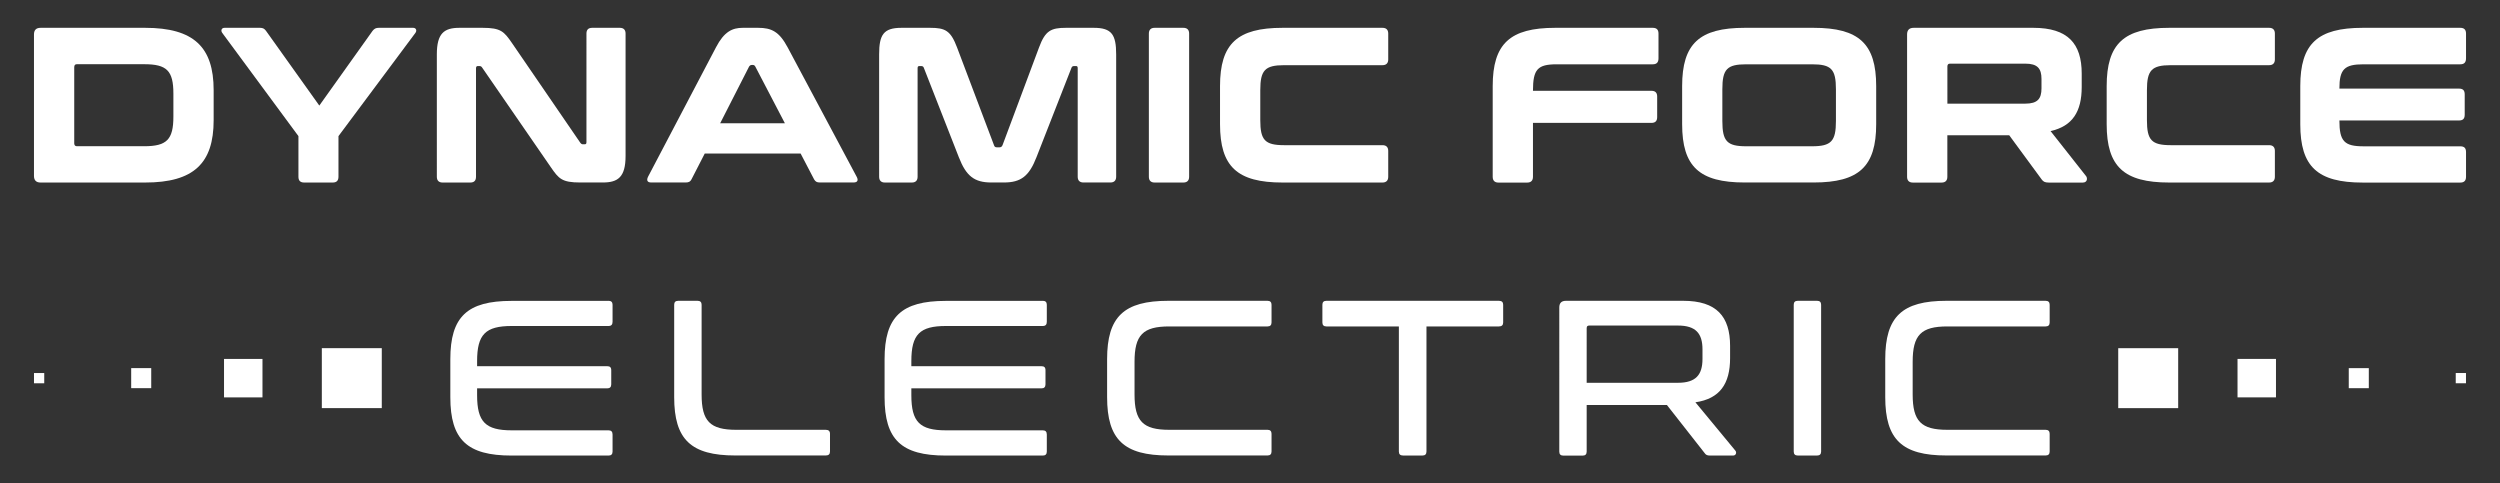 <?xml version="1.0" encoding="utf-8"?>
<!-- Generator: Adobe Illustrator 25.4.1, SVG Export Plug-In . SVG Version: 6.00 Build 0)  -->
<svg version="1.1" id="Layer_1" xmlns="http://www.w3.org/2000/svg" xmlns:xlink="http://www.w3.org/1999/xlink" x="0px" y="0px"
	 width="568.8px" height="109.96px" viewBox="0 0 568.8 109.96" style="enable-background:new 0 0 568.8 109.96;"
	 xml:space="preserve">
<rect x="0" y="0" width="568.8" height="109.96" fill="#333333" stroke="none"/>
<style type="text/css">
	.st0{fill:#FFFFFF;}
</style>
<g>
	<g>
		<g>
			<g>
				<path class="st0" d="M33.02,6.33c11.06,0,15.59,4.37,15.59,14.18v6.84c0,9.8-4.53,14.18-15.59,14.18H9.24
					c-1.01,0-1.51-0.5-1.51-1.51V7.84c0-1.01,0.5-1.51,1.51-1.51H33.02z M16.88,32.52c0,0.5,0.2,0.75,0.6,0.75h15.33
					c5.13,0,6.64-1.51,6.64-6.74v-5.23c0-5.23-1.51-6.69-6.64-6.69H17.49c-0.4,0-0.6,0.2-0.6,0.7V32.52z"/>
				<path class="st0" d="M59.17,6.33c0.65,0,1,0.2,1.36,0.7l12.12,16.99L84.76,7.03c0.4-0.5,0.75-0.7,1.41-0.7h7.84
					c0.65,0,0.91,0.6,0.5,1.16l-17.5,23.48v9.25c0,0.85-0.4,1.31-1.31,1.31h-6.49c-0.91,0-1.31-0.45-1.31-1.31v-9.25L50.57,7.49
					c-0.4-0.55-0.15-1.16,0.5-1.16H59.17z"/>
				<path class="st0" d="M109.8,6.33c4.17,0,4.88,0.85,6.69,3.47l15.54,22.68c0.2,0.25,0.35,0.35,0.6,0.35h0.4
					c0.3,0,0.4-0.15,0.4-0.5V7.64c0-0.85,0.4-1.31,1.31-1.31h6.28c0.86,0,1.31,0.45,1.31,1.31v27.85c0,4.78-1.71,6.03-5.18,6.03
					h-5.13c-4.17,0-4.88-0.85-6.69-3.47L109.7,15.38c-0.15-0.25-0.35-0.35-0.6-0.35h-0.4c-0.25,0-0.4,0.15-0.4,0.5v24.69
					c0,0.85-0.4,1.31-1.31,1.31h-6.29c-0.85,0-1.31-0.45-1.31-1.31V12.36c0-4.78,1.66-6.03,5.13-6.03H109.8z"/>
				<path class="st0" d="M172.5,6.33c3.02,0,4.78,0.85,6.69,4.42l15.69,29.41c0.45,0.8,0.3,1.36-0.7,1.36h-7.64
					c-0.7,0-1.01-0.2-1.31-0.7l-3.07-5.88h-21.82l-3.02,5.88c-0.25,0.5-0.6,0.7-1.31,0.7h-7.84c-0.96,0-1.11-0.55-0.7-1.36
					l15.44-29.41c1.86-3.57,3.72-4.42,6.08-4.42H172.5z M163.85,28.05h14.73l-6.74-12.92c-0.15-0.25-0.3-0.35-0.55-0.35h-0.25
					c-0.25,0-0.4,0.1-0.6,0.35L163.85,28.05z"/>
				<path class="st0" d="M211.62,6.33c3.47,0,4.68,0.65,6.13,4.47l8.4,22.22c0.1,0.35,0.3,0.5,0.65,0.5h0.6
					c0.35,0,0.55-0.15,0.7-0.5l8.3-22.22c1.41-3.82,2.71-4.47,6.13-4.47h6.34c4.07,0,5.08,1.56,5.08,6.03v27.85
					c0,0.85-0.45,1.31-1.31,1.31h-6.13c-0.86,0-1.31-0.45-1.31-1.31V15.53c0-0.35-0.1-0.5-0.35-0.5h-0.45c-0.3,0-0.5,0.1-0.6,0.35
					l-7.99,20.41c-1.66,4.27-3.52,5.73-7.39,5.73h-2.87c-3.87,0-5.73-1.46-7.39-5.73l-7.99-20.41c-0.1-0.25-0.3-0.35-0.6-0.35h-0.4
					c-0.3,0-0.4,0.15-0.4,0.5v24.69c0,0.85-0.45,1.31-1.31,1.31h-6.13c-0.85,0-1.31-0.45-1.31-1.31V12.36
					c0-4.47,1.01-6.03,5.08-6.03H211.62z"/>
				<path class="st0" d="M269.24,6.33c0.86,0,1.31,0.45,1.31,1.31v32.58c0,0.85-0.45,1.31-1.31,1.31h-6.54
					c-0.85,0-1.31-0.45-1.31-1.31V7.64c0-0.85,0.45-1.31,1.31-1.31H269.24z"/>
				<path class="st0" d="M314.54,6.33c0.86,0,1.31,0.45,1.31,1.31v5.88c0,0.85-0.45,1.31-1.31,1.31h-22.37
					c-4.37,0-5.43,1.16-5.43,5.68v6.84c0,4.53,1.06,5.68,5.43,5.68h22.37c0.86,0,1.31,0.45,1.31,1.31v5.88
					c0,0.85-0.45,1.31-1.31,1.31h-22.73c-10.31,0-14.23-3.62-14.23-13.27V19.6c0-9.65,3.92-13.27,14.23-13.27H314.54z"/>
				<path class="st0" d="M376.03,6.33c0.91,0,1.31,0.45,1.31,1.31v5.63c0,0.91-0.4,1.36-1.31,1.36h-21.82
					c-4.37,0-5.43,1.11-5.43,6.03h26.95c0.9,0,1.31,0.45,1.31,1.31v4.68c0,0.85-0.4,1.31-1.31,1.31h-26.95v12.27
					c0,0.85-0.45,1.31-1.31,1.31h-6.54c-0.86,0-1.31-0.45-1.31-1.31V19.6c0-9.65,3.92-13.27,14.23-13.27H376.03z"/>
				<path class="st0" d="M412.64,6.33c10.31,0,14.23,3.62,14.23,13.27v8.65c0,9.65-3.92,13.27-14.23,13.27h-15.69
					c-10.31,0-14.23-3.62-14.23-13.27V19.6c0-9.65,3.92-13.27,14.23-13.27H412.64z M391.87,27.55c0,4.58,1.06,5.73,5.43,5.73h14.98
					c4.37,0,5.43-1.16,5.43-5.73v-7.24c0-4.58-1.06-5.68-5.43-5.68H397.3c-4.37,0-5.43,1.11-5.43,5.68V27.55z"/>
				<path class="st0" d="M462.62,6.33c7.89,0,11.01,3.62,11.01,10.41v3.07c0,5.53-2.06,8.9-7.09,10.01l8.09,10.26
					c0.35,0.45,0.3,1.46-0.75,1.46h-7.74c-0.96,0-1.26-0.25-1.61-0.7l-7.39-10.06h-14.08v9.45c0,0.85-0.45,1.31-1.31,1.31h-6.54
					c-0.85,0-1.31-0.45-1.31-1.31V7.84c0-1.01,0.5-1.51,1.51-1.51H462.62z M443.06,23.58h17.75c2.77,0,3.67-1.11,3.67-3.47v-2.16
					c0-2.36-0.91-3.47-3.67-3.47h-17.14c-0.4,0-0.6,0.2-0.6,0.65V23.58z"/>
				<path class="st0" d="M516.27,6.33c0.86,0,1.31,0.45,1.31,1.31v5.88c0,0.85-0.45,1.31-1.31,1.31h-22.37
					c-4.37,0-5.43,1.16-5.43,5.68v6.84c0,4.53,1.06,5.68,5.43,5.68h22.37c0.86,0,1.31,0.45,1.31,1.31v5.88
					c0,0.85-0.45,1.31-1.31,1.31h-22.73c-10.31,0-14.23-3.62-14.23-13.27V19.6c0-9.65,3.92-13.27,14.23-13.27H516.27z"/>
				<path class="st0" d="M559.76,6.33c0.91,0,1.31,0.45,1.31,1.31v5.63c0,0.91-0.4,1.36-1.31,1.36h-22.02
					c-4.32,0-5.48,1.11-5.48,5.53h27.2c0.91,0,1.31,0.4,1.31,1.31v4.63c0,0.91-0.4,1.31-1.31,1.31h-27.2c0,4.73,1.11,5.88,5.48,5.88
					h22.02c0.91,0,1.31,0.4,1.31,1.31v5.63c0,0.85-0.4,1.31-1.31,1.31h-22.17c-10.31,0-14.23-3.62-14.23-13.27V19.6
					c0-9.65,3.92-13.27,14.23-13.27H559.76z"/>
			</g>
			<g>
				<g>
					<path class="st0" d="M138.46,68.44c0.6,0,0.91,0.3,0.91,0.9v3.87c0,0.65-0.3,0.96-0.91,0.96h-22.02
						c-5.98,0-7.89,1.91-7.89,7.99v1.16h29.61c0.6,0,0.91,0.25,0.91,0.91v3.22c0,0.6-0.3,0.91-0.91,0.91h-29.61v1.56
						c0,6.08,1.91,7.99,7.89,7.99h22.02c0.6,0,0.91,0.3,0.91,0.96v3.87c0,0.6-0.3,0.91-0.91,0.91h-22.07
						c-10.11,0-13.93-3.62-13.93-13.27v-8.65c0-9.65,3.82-13.27,13.93-13.27H138.46z"/>
					<path class="st0" d="M158.72,68.44c0.6,0,0.91,0.3,0.91,0.9v20.41c0,6.08,1.91,8.04,7.89,8.04h20.36c0.65,0,0.96,0.3,0.96,0.91
						v4.02c0,0.6-0.3,0.91-0.96,0.91h-20.56c-10.11,0-13.93-3.62-13.93-13.27V69.34c0-0.6,0.3-0.9,0.91-0.9H158.72z"/>
					<path class="st0" d="M237.26,68.44c0.6,0,0.91,0.3,0.91,0.9v3.87c0,0.65-0.3,0.96-0.91,0.96h-22.02
						c-5.98,0-7.89,1.91-7.89,7.99v1.16h29.61c0.6,0,0.91,0.25,0.91,0.91v3.22c0,0.6-0.3,0.91-0.91,0.91h-29.61v1.56
						c0,6.08,1.91,7.99,7.89,7.99h22.02c0.6,0,0.91,0.3,0.91,0.96v3.87c0,0.6-0.3,0.91-0.91,0.91h-22.07
						c-10.11,0-13.93-3.62-13.93-13.27v-8.65c0-9.65,3.82-13.27,13.93-13.27H237.26z"/>
					<path class="st0" d="M288.39,68.44c0.6,0,0.91,0.3,0.91,0.9v4.02c0,0.6-0.3,0.91-0.91,0.91h-22.37c-5.98,0-7.89,1.96-7.89,8.04
						v7.44c0,6.08,1.91,8.04,7.89,8.04h22.37c0.6,0,0.91,0.3,0.91,0.91v4.02c0,0.6-0.3,0.91-0.91,0.91h-22.57
						c-10.11,0-13.93-3.62-13.93-13.27v-8.65c0-9.65,3.82-13.27,13.93-13.27H288.39z"/>
					<path class="st0" d="M341.04,68.44c0.65,0,0.96,0.3,0.96,0.9v4.02c0,0.6-0.3,0.91-0.96,0.91h-16.49v28.46
						c0,0.6-0.3,0.91-0.9,0.91h-4.42c-0.65,0-0.96-0.3-0.96-0.91V74.27h-16.49c-0.6,0-0.91-0.3-0.91-0.91v-4.02
						c0-0.6,0.3-0.9,0.91-0.9H341.04z"/>
					<path class="st0" d="M382.97,68.44c7.59,0,10.66,3.57,10.66,10.26v2.77c0,5.83-2.31,9.25-7.89,10.06l9.1,11.01
						c0.3,0.35,0.2,1.11-0.55,1.11h-5.23c-0.7,0-0.96-0.2-1.21-0.55l-8.6-10.96H361v10.61c0,0.6-0.3,0.91-0.9,0.91h-4.42
						c-0.6,0-0.91-0.3-0.91-0.91V69.95c0-1.01,0.5-1.51,1.51-1.51H382.97z M361,87.09h20.77c4.07,0,5.58-1.81,5.58-5.43V79.5
						c0-3.62-1.51-5.43-5.58-5.43H361.6c-0.4,0-0.6,0.15-0.6,0.6V87.09z"/>
					<path class="st0" d="M413.44,68.44c0.6,0,0.9,0.3,0.9,0.9v33.39c0,0.6-0.3,0.91-0.9,0.91h-4.42c-0.6,0-0.91-0.3-0.91-0.91
						V69.34c0-0.6,0.3-0.9,0.91-0.9H413.44z"/>
					<path class="st0" d="M465.43,68.44c0.6,0,0.91,0.3,0.91,0.9v4.02c0,0.6-0.3,0.91-0.91,0.91h-22.37c-5.98,0-7.89,1.96-7.89,8.04
						v7.44c0,6.08,1.91,8.04,7.89,8.04h22.37c0.6,0,0.91,0.3,0.91,0.91v4.02c0,0.6-0.3,0.91-0.91,0.91h-22.57
						c-10.11,0-13.93-3.62-13.93-13.27v-8.65c0-9.65,3.82-13.27,13.93-13.27H465.43z"/>
				</g>
				<g>
					<g>
						<rect x="481.94" y="79.22" class="st0" width="13.64" height="13.64"/>
						<rect x="509.08" y="81.66" class="st0" width="8.75" height="8.75"/>
						<rect x="534.39" y="83.76" class="st0" width="4.56" height="4.56"/>
						<rect x="558.73" y="84.87" class="st0" width="2.33" height="2.33"/>
					</g>
					<g>
						
							<rect x="73.22" y="79.22" transform="matrix(-1 -1.224647e-16 1.224647e-16 -1 160.082 172.074)" class="st0" width="13.64" height="13.64"/>
						
							<rect x="50.96" y="81.66" transform="matrix(-1 -1.224647e-16 1.224647e-16 -1 110.68 172.074)" class="st0" width="8.75" height="8.75"/>
						
							<rect x="29.85" y="83.76" transform="matrix(-1 -1.224647e-16 1.224647e-16 -1 64.258 172.074)" class="st0" width="4.56" height="4.56"/>
						
							<rect x="7.73" y="84.87" transform="matrix(-1 -1.224647e-16 1.224647e-16 -1 17.795 172.074)" class="st0" width="2.33" height="2.33"/>
					</g>
				</g>
			</g>
		</g>
	</g>
</g>
</svg>
